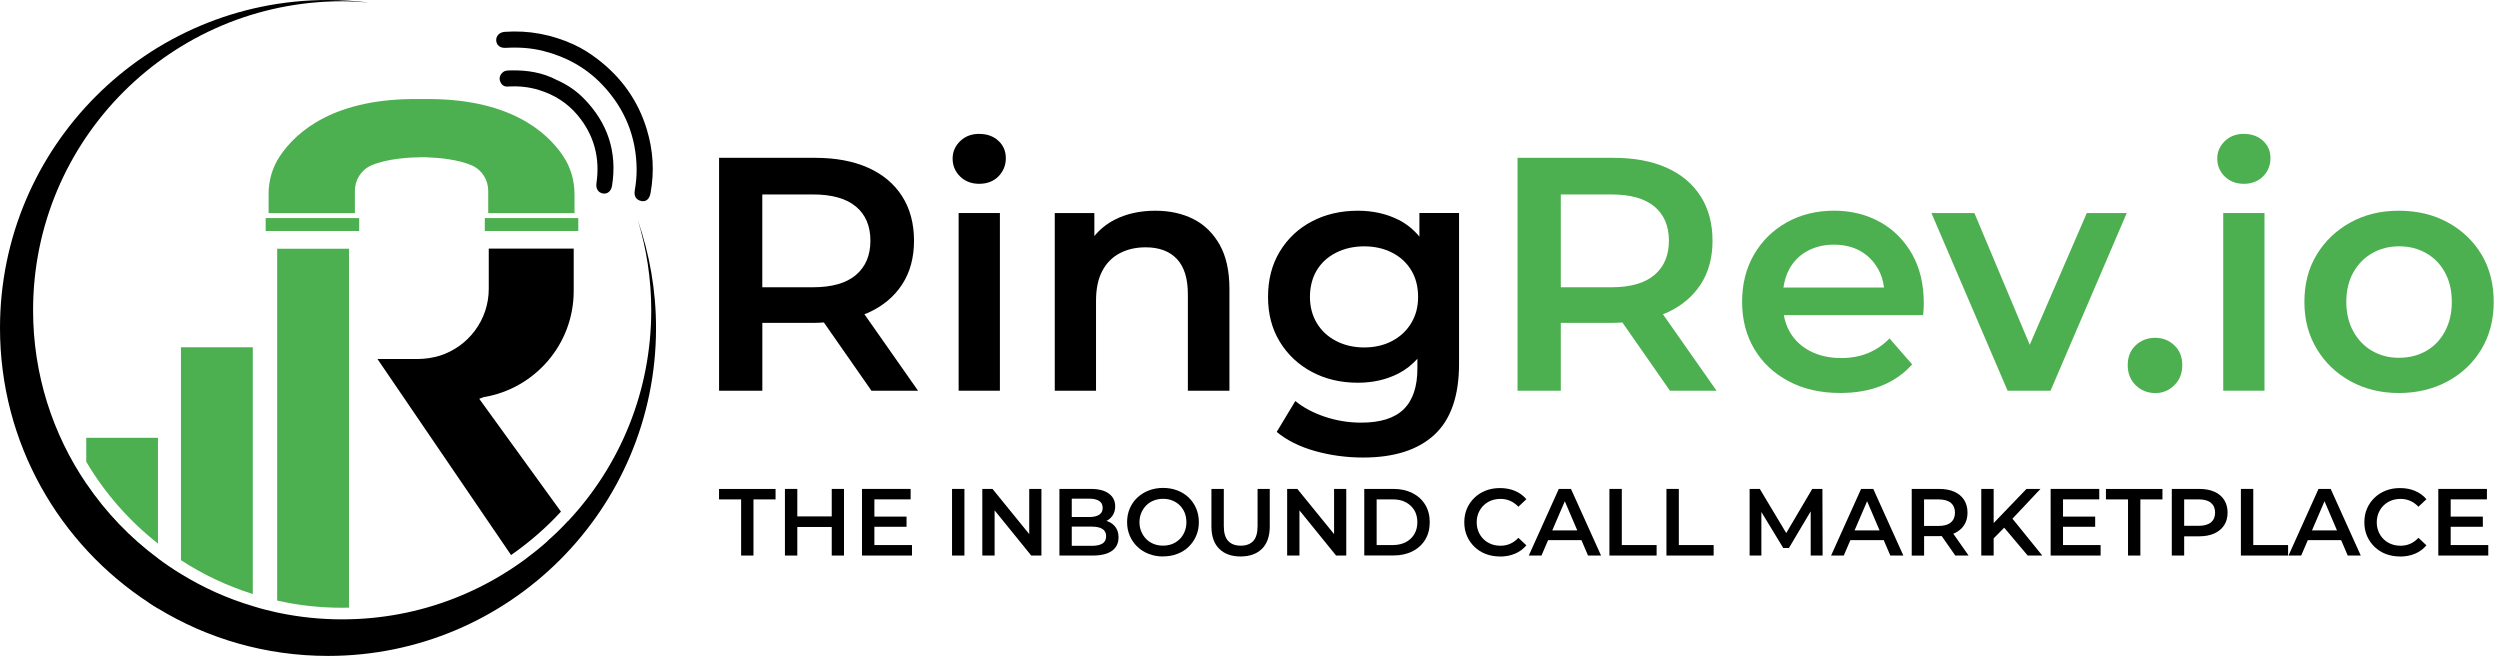 <?xml version="1.0" encoding="UTF-8"?><svg id="Layer_1" xmlns="http://www.w3.org/2000/svg" viewBox="0 0 648.37 170.11"><defs><style>.cls-1,.cls-2{stroke-width:0px;}.cls-2{fill:#4caf50;}</style></defs><path class="cls-1" d="M148.78,11.53c-5.69-2.58-11.64-3.72-17.88-3.27-1.38.1-2.28,1.06-2.21,2.24.07,1.22,1.01,2,2.46,1.91,3.31-.19,6.57,0,9.79.82,5.9,1.49,11.06,4.33,15.25,8.74,5.83,6.13,8.86,13.47,8.92,21.97.01,1.82-.17,3.62-.48,5.42-.27,1.54.37,2.53,1.76,2.79,1.17.22,2.04-.52,2.32-2.05,1.03-5.58.69-11.08-.95-16.5-2.25-7.46-6.57-13.49-12.71-18.21-1.94-1.5-4.02-2.82-6.27-3.85Z"/><path class="cls-1" d="M144.37,20.73c-3.68-1.94-7.72-2.57-11.91-2.47-.74.02-1.51-.03-2.14.57-.69.65-.91,1.43-.61,2.26.32.86.94,1.43,1.99,1.36,2.74-.18,5.44.08,8.08.89,3.98,1.22,7.37,3.37,10.03,6.55,4.26,5.11,5.84,11.02,4.88,17.61-.21,1.46.47,2.5,1.75,2.69,1.09.17,2.07-.63,2.29-2,1.39-8.78-1.11-16.31-7.31-22.64-2.01-2.05-4.35-3.63-7.05-4.82Z"/><path class="cls-1" d="M225.1,81.14c3.82-1.72,6.77-4.17,8.84-7.33,2.07-3.16,3.11-6.96,3.11-11.39s-1.04-8.34-3.11-11.56c-2.07-3.22-5.02-5.68-8.84-7.38-3.83-1.7-8.41-2.55-13.76-2.55h-24.85v60.4h11.22v-17.6h13.63c.81,0,1.56-.06,2.33-.1l12.34,17.7h12.08l-13.91-19.84c.3-.12.63-.21.92-.35ZM221.99,53.57c2.5,2.1,3.75,5.05,3.75,8.85s-1.25,6.76-3.75,8.89-6.23,3.19-11.17,3.19h-13.12v-24.07h13.12c4.95,0,8.67,1.05,11.17,3.15Z"/><rect class="cls-1" x="248.62" y="55.25" width="10.7" height="46.08"/><path class="cls-1" d="M253.96,34.72c-2.01,0-3.67.63-4.96,1.9-1.29,1.26-1.94,2.76-1.94,4.49,0,1.84.65,3.39,1.94,4.66,1.29,1.26,2.95,1.9,4.96,1.9s3.74-.65,5-1.94c1.26-1.3,1.9-2.86,1.9-4.7s-.65-3.35-1.94-4.53c-1.29-1.18-2.95-1.77-4.96-1.77Z"/><path class="cls-1" d="M309.49,56.81c-2.85-1.44-6.14-2.16-9.88-2.16-4.03,0-7.58.8-10.66,2.41-2.06,1.08-3.75,2.49-5.13,4.16v-5.97h-10.27v46.08h10.7v-23.3c0-3.1.53-5.68,1.6-7.72,1.06-2.04,2.57-3.58,4.53-4.62,1.95-1.03,4.2-1.55,6.73-1.55,3.51,0,6.21,1.01,8.11,3.02,1.9,2.01,2.85,5.06,2.85,9.15v25.02h10.78v-26.4c0-4.66-.85-8.48-2.54-11.48-1.7-2.99-3.97-5.21-6.82-6.64Z"/><path class="cls-1" d="M368.12,55.25v6.11c-1.52-1.82-3.3-3.29-5.39-4.34-3.14-1.58-6.66-2.37-10.57-2.37-4.43,0-8.4.92-11.91,2.76-3.51,1.84-6.29,4.45-8.33,7.81-2.04,3.36-3.06,7.29-3.06,11.78s1.02,8.31,3.06,11.65c2.04,3.34,4.82,5.94,8.33,7.81,3.51,1.87,7.48,2.8,11.91,2.8,3.91,0,7.43-.8,10.57-2.42,1.86-.96,3.47-2.25,4.87-3.79v2.5c0,4.72-1.18,8.24-3.54,10.57-2.36,2.33-6.04,3.49-11.04,3.49-3.28,0-6.44-.52-9.49-1.55-3.05-1.04-5.58-2.39-7.59-4.06l-4.83,8.02c2.64,2.18,5.97,3.84,9.96,4.96,4,1.12,8.16,1.68,12.47,1.68,8.05,0,14.21-1.97,18.47-5.91,4.26-3.94,6.39-10.08,6.39-18.42v-39.09h-10.27ZM366.01,83.77c-1.18,1.99-2.84,3.54-4.96,4.66-2.13,1.12-4.55,1.68-7.25,1.68s-5.13-.56-7.29-1.68c-2.16-1.12-3.83-2.68-5.01-4.66-1.18-1.98-1.77-4.24-1.77-6.77s.59-4.95,1.77-6.9c1.18-1.95,2.85-3.48,5.01-4.57,2.16-1.09,4.59-1.64,7.29-1.64s5.12.55,7.25,1.64c2.13,1.09,3.78,2.62,4.96,4.57,1.18,1.95,1.77,4.26,1.77,6.9s-.59,4.79-1.77,6.77Z"/><path class="cls-2" d="M432.19,81.14c3.82-1.72,6.77-4.17,8.84-7.33s3.11-6.96,3.11-11.39-1.04-8.34-3.11-11.56c-2.07-3.22-5.02-5.68-8.84-7.38-3.83-1.7-8.41-2.55-13.77-2.55h-24.85v60.4h11.22v-17.6h13.63c.81,0,1.56-.06,2.34-.1l12.34,17.7h12.08l-13.91-19.84c.3-.12.63-.21.92-.35ZM429.08,53.57c2.5,2.1,3.75,5.05,3.75,8.85s-1.25,6.76-3.75,8.89c-2.5,2.13-6.23,3.19-11.17,3.19h-13.12v-24.07h13.12c4.95,0,8.67,1.05,11.17,3.15Z"/><path class="cls-2" d="M487.63,57.62c-3.51-1.98-7.51-2.98-12-2.98s-8.7,1.02-12.3,3.06c-3.6,2.04-6.41,4.83-8.46,8.37-2.04,3.54-3.06,7.61-3.06,12.21s1.05,8.67,3.15,12.21c2.1,3.54,5.06,6.33,8.89,8.37,3.83,2.04,8.3,3.06,13.42,3.06,4.02,0,7.61-.63,10.74-1.9,3.14-1.26,5.77-3.11,7.9-5.52l-5.87-6.73c-1.61,1.67-3.45,2.93-5.52,3.79-2.07.86-4.4,1.3-6.99,1.3-3.05,0-5.72-.59-8.02-1.77-2.3-1.18-4.07-2.83-5.31-4.96-.78-1.34-1.28-2.81-1.57-4.4h36.13c.06-.46.1-.99.13-1.6.03-.6.04-1.11.04-1.51,0-4.89-1.01-9.12-3.02-12.69-2.01-3.56-4.77-6.34-8.28-8.33ZM463.98,69.92c1.09-2.07,2.66-3.67,4.7-4.79,2.04-1.12,4.36-1.68,6.94-1.68s4.95.56,6.91,1.68c1.95,1.12,3.49,2.7,4.62,4.75.79,1.43,1.26,3,1.47,4.7h-26.09c.24-1.69.71-3.26,1.45-4.66Z"/><polygon class="cls-2" points="526.41 89.42 512.05 55.25 500.91 55.25 520.67 101.33 531.8 101.33 551.57 55.25 541.21 55.25 526.41 89.42"/><path class="cls-2" d="M558.98,87.61c-2.01,0-3.71.65-5.09,1.94-1.38,1.3-2.07,3.01-2.07,5.14s.69,3.87,2.07,5.22c1.38,1.35,3.08,2.03,5.09,2.03,1.9,0,3.54-.67,4.92-2.03,1.38-1.35,2.07-3.09,2.07-5.22s-.69-3.84-2.07-5.14c-1.38-1.29-3.02-1.94-4.92-1.94Z"/><path class="cls-2" d="M581.94,34.72c-2.01,0-3.67.63-4.96,1.9s-1.94,2.76-1.94,4.49c0,1.84.65,3.39,1.94,4.66,1.29,1.26,2.95,1.9,4.96,1.9s3.74-.65,5-1.94c1.26-1.3,1.9-2.86,1.9-4.7s-.65-3.35-1.94-4.53c-1.29-1.18-2.95-1.77-4.96-1.77Z"/><rect class="cls-2" x="576.59" y="55.25" width="10.7" height="46.08"/><path class="cls-2" d="M643.59,66.04c-2.1-3.51-5.01-6.29-8.72-8.33-3.71-2.04-7.95-3.06-12.72-3.06s-8.92,1.02-12.6,3.06c-3.68,2.04-6.59,4.82-8.72,8.33-2.13,3.51-3.19,7.59-3.19,12.25s1.06,8.6,3.19,12.17c2.13,3.56,5.05,6.37,8.76,8.41,3.71,2.04,7.9,3.06,12.56,3.06s8.94-1.02,12.68-3.06c3.74-2.04,6.66-4.83,8.76-8.37,2.1-3.54,3.15-7.61,3.15-12.21s-1.05-8.74-3.15-12.25ZM634.1,85.93c-1.18,2.22-2.8,3.91-4.88,5.09-2.07,1.18-4.43,1.77-7.07,1.77s-4.83-.59-6.91-1.77c-2.07-1.18-3.71-2.88-4.92-5.09-1.21-2.21-1.81-4.76-1.81-7.63s.6-5.48,1.81-7.64c1.21-2.16,2.85-3.83,4.92-5.01,2.07-1.18,4.4-1.77,6.99-1.77s4.92.59,6.99,1.77c2.07,1.18,3.7,2.85,4.88,5.01,1.18,2.16,1.77,4.7,1.77,7.64s-.59,5.42-1.77,7.63Z"/><path class="cls-2" d="M90.52,64.51v93.08c-.6.03-1.17.03-1.78.03-5.78,0-11.44-.63-16.86-1.87v-91.24h18.63Z"/><path class="cls-2" d="M65.56,90.07v64c-6.65-2.11-12.91-5.06-18.63-8.79v-55.21h18.63Z"/><path class="cls-2" d="M40.97,113.55v27.42c-7.44-5.84-13.76-13.03-18.6-21.22v-6.2h18.6Z"/><path class="cls-2" d="M40.97,144.82v12.97c-.78-.45-1.54-.93-2.29-1.44l-16.32-18.48v-12.46c5.06,7.47,11.35,14.06,18.6,19.42Z"/><path class="cls-2" d="M149,50.29v4.99h-22.38v-5.79c0-2.77-1.57-5.4-4.21-6.57-3.47-1.53-8.25-1.99-11.56-2.12-.38-.03-.84-.05-1.41-.03-3.17.03-9.09.34-13.19,2.15-2.63,1.16-4.21,3.8-4.21,6.57v5.79h-22.38v-4.99c0-3.46.98-6.88,2.93-9.8,4.23-6.33,14.14-15.18,36.41-14.79h.65c22.28-.39,32.18,8.45,36.41,14.79,1.95,2.92,2.93,6.33,2.93,9.8Z"/><path class="cls-2" d="M108.91,40.8c-.49,0-.93-.03-1.34-.03.54-.03.98,0,1.34.03Z"/><rect class="cls-2" x="125.73" y="56.56" width="24.25" height="3.35"/><rect class="cls-2" x="68.9" y="56.56" width="24.25" height="3.35"/><path class="cls-1" d="M132.54,143.95l-34.62-50.81h.06s-.06-.03-.06-.03h10.51c1.99-.03,3.88-.33,5.66-.87,7.34-2.35,12.67-9.21,12.67-17.34v-10.42h22.03v10.99c0,13.88-10.14,25.38-23.42,27.54l-1.08.42,21.19,29.26c-3.88,4.21-8.22,7.98-12.94,11.26Z"/><path class="cls-1" d="M148.98,137.51l-7.1,2.95c1.9-1.66,3.7-3.4,5.42-5.27l1.69,2.32Z"/><path class="cls-1" d="M170.14,85.07c0,46.96-38.08,85.04-85.07,85.04-16.16,0-31.25-4.49-44.1-12.31-.78-.45-1.54-.93-2.29-1.44C15.38,141.18,0,114.93,0,85.07,0,38.08,38.08,0,85.07,0c3.58,0,7.07.24,10.54.66-2.29-.18-4.55-.33-6.86-.33C44.46.33,8.58,36.21,8.58,80.46c0,16.65,5.09,32.12,13.79,44.94,5.06,7.47,11.35,14.06,18.6,19.42,1.93,1.44,3.91,2.8,5.96,4.03,5.78,3.55,12.01,6.38,18.63,8.34,2.08.66,4.18,1.2,6.32,1.66.15.03.3.06.42.09,5.33,1.11,10.81,1.69,16.44,1.69,20.38,0,38.98-7.62,53.13-20.17,1.9-1.66,3.7-3.4,5.42-5.27,13.43-14.33,21.61-33.56,21.61-54.73,0-8.13-1.23-15.98-3.49-23.36,3.04,8.76,4.73,18.15,4.73,27.96Z"/><path class="cls-1" d="M192.21,144.08v-14.56h-5.73v-2.71h14.66v2.71h-5.73v14.56h-3.21Z"/><path class="cls-1" d="M206.78,144.08h-3.21v-17.28h3.21v17.28ZM215.96,136.67h-9.43v-2.74h9.43v2.74ZM215.71,126.8h3.18v17.28h-3.18v-17.28Z"/><path class="cls-1" d="M226.77,141.36h9.75v2.72h-12.96v-17.28h12.61v2.71h-9.4v11.85ZM226.52,133.98h8.59v2.64h-8.59v-2.64Z"/><path class="cls-1" d="M246.91,144.08v-17.28h3.21v17.28h-3.21Z"/><path class="cls-1" d="M254.76,144.08v-17.28h2.64l10.84,13.33h-1.31v-13.33h3.16v17.28h-2.64l-10.81-13.33h1.31v13.33h-3.18Z"/><path class="cls-1" d="M274.76,144.08v-17.28h8.12c2.06,0,3.63.41,4.71,1.22,1.09.81,1.63,1.9,1.63,3.27,0,.92-.21,1.71-.64,2.36-.43.65-1,1.15-1.72,1.51-.72.35-1.49.53-2.33.53l.44-.89c.97,0,1.84.18,2.62.53.77.35,1.38.87,1.83,1.54.44.67.67,1.51.67,2.52,0,1.48-.56,2.63-1.69,3.46-1.13.82-2.8,1.23-5.02,1.23h-8.61ZM277.96,141.56h5.21c1.18,0,2.1-.2,2.74-.59.64-.4.96-1.03.96-1.9s-.32-1.48-.96-1.89c-.64-.4-1.55-.6-2.74-.6h-5.46v-2.49h4.79c1.1,0,1.96-.2,2.57-.59.61-.4.91-.99.91-1.78s-.3-1.41-.91-1.8c-.61-.4-1.47-.59-2.57-.59h-4.54v12.24Z"/><path class="cls-1" d="M301.64,144.32c-1.33,0-2.57-.22-3.72-.67-1.14-.44-2.13-1.07-2.97-1.88-.84-.81-1.49-1.75-1.95-2.83-.46-1.08-.69-2.25-.69-3.52s.23-2.46.69-3.54c.46-1.08,1.11-2.02,1.95-2.81.84-.8,1.83-1.42,2.96-1.86,1.14-.44,2.38-.67,3.73-.67s2.57.22,3.7.65c1.14.44,2.12,1.05,2.95,1.85.83.8,1.48,1.74,1.94,2.83.46,1.09.69,2.27.69,3.55s-.23,2.46-.69,3.54c-.46,1.08-1.11,2.02-1.94,2.83-.83.81-1.81,1.43-2.95,1.86-1.13.44-2.37.65-3.7.65ZM301.64,141.51c.87,0,1.67-.15,2.41-.44.73-.3,1.37-.72,1.91-1.26.54-.54.97-1.19,1.27-1.93.3-.74.46-1.56.46-2.44s-.15-1.7-.44-2.44c-.3-.74-.72-1.38-1.27-1.93s-1.19-.96-1.93-1.26-1.53-.44-2.41-.44-1.68.15-2.43.44c-.75.3-1.39.72-1.94,1.27-.54.55-.97,1.19-1.28,1.93-.31.73-.47,1.54-.47,2.43s.16,1.68.47,2.42c.31.74.74,1.39,1.28,1.94.54.55,1.19.98,1.94,1.27.75.3,1.56.44,2.43.44Z"/><path class="cls-1" d="M321.73,144.32c-2.35,0-4.2-.67-5.54-2-1.34-1.33-2.01-3.27-2.01-5.8v-9.72h3.21v9.63c0,1.78.38,3.07,1.15,3.88.77.81,1.85,1.21,3.25,1.21s2.48-.4,3.23-1.21c.76-.81,1.13-2.1,1.13-3.88v-9.63h3.16v9.72c0,2.53-.67,4.47-2.01,5.8-1.34,1.33-3.2,2-5.57,2Z"/><path class="cls-1" d="M333.82,144.08v-17.28h2.64l10.84,13.33h-1.31v-13.33h3.16v17.28h-2.64l-10.81-13.33h1.31v13.33h-3.18Z"/><path class="cls-1" d="M353.82,144.08v-17.28h7.58c1.84,0,3.48.36,4.9,1.07,1.42.72,2.53,1.72,3.32,3.02.79,1.3,1.18,2.81,1.18,4.54s-.39,3.24-1.18,4.54c-.79,1.3-1.9,2.31-3.32,3.02-1.42.72-3.06,1.07-4.9,1.07h-7.58ZM357.03,141.36h4.17c1.3,0,2.42-.25,3.37-.74s1.69-1.19,2.22-2.07c.53-.89.8-1.93.8-3.11s-.27-2.26-.8-3.14c-.54-.87-1.28-1.55-2.22-2.05s-2.07-.74-3.37-.74h-4.17v11.85Z"/><path class="cls-1" d="M388.99,144.32c-1.33,0-2.56-.22-3.68-.65s-2.09-1.06-2.92-1.86c-.83-.81-1.48-1.74-1.94-2.81-.46-1.07-.69-2.25-.69-3.55s.23-2.48.69-3.55c.46-1.07,1.11-2.01,1.95-2.81.84-.81,1.82-1.43,2.94-1.86,1.12-.44,2.34-.65,3.68-.65,1.42,0,2.71.24,3.88.73,1.17.49,2.16,1.21,2.96,2.16l-2.07,1.95c-.64-.67-1.35-1.18-2.12-1.52-.77-.34-1.6-.51-2.49-.51s-1.73.15-2.48.44c-.75.3-1.4.72-1.95,1.26s-.98,1.18-1.3,1.93c-.31.74-.47,1.55-.47,2.44s.16,1.7.47,2.44c.31.74.74,1.38,1.3,1.93.55.54,1.2.96,1.95,1.26.75.3,1.58.44,2.48.44s1.72-.17,2.49-.51,1.48-.85,2.12-1.54l2.07,1.95c-.81.95-1.79,1.68-2.96,2.17-1.17.49-2.47.74-3.9.74Z"/><path class="cls-1" d="M396.49,144.08l7.78-17.28h3.16l7.8,17.28h-3.38l-6.66-15.58h1.28l-6.69,15.58h-3.28ZM400.07,140.08l.89-2.52h9.31l.86,2.52h-11.06Z"/><path class="cls-1" d="M417.4,144.08v-17.28h3.21v14.56h9.03v2.72h-12.24Z"/><path class="cls-1" d="M432.19,144.08v-17.28h3.21v14.56h9.03v2.72h-12.24Z"/><path class="cls-1" d="M453.76,144.08v-17.28h2.64l7.55,12.61h-1.38l7.43-12.61h2.64l.05,17.28h-3.09v-12.51h.62l-6.27,10.56h-1.46l-6.42-10.56h.74v12.51h-3.06Z"/><path class="cls-1" d="M474.89,144.08l7.78-17.28h3.16l7.8,17.28h-3.38l-6.66-15.58h1.28l-6.69,15.58h-3.28ZM478.47,140.08l.89-2.52h9.31l.86,2.52h-11.06Z"/><path class="cls-1" d="M495.8,144.08v-17.28h7.11c1.53,0,2.84.24,3.94.73,1.09.49,1.94,1.19,2.53,2.11.59.92.89,2.02.89,3.31s-.3,2.35-.89,3.26-1.44,1.6-2.53,2.1c-1.09.49-2.41.74-3.94.74h-5.31l1.41-1.43v6.47h-3.21ZM499,137.95l-1.41-1.55h5.16c1.41,0,2.48-.3,3.2-.91.72-.61,1.07-1.46,1.07-2.54s-.36-1.93-1.07-2.53c-.72-.6-1.78-.9-3.2-.9h-5.16l1.41-1.58v10.02ZM507.1,144.08l-4.37-6.27h3.43l4.39,6.27h-3.46Z"/><path class="cls-1" d="M513.84,144.08v-17.28h3.21v17.28h-3.21ZM516.68,140l-.15-3.8,9.03-9.4h3.63l-7.53,8-1.78,1.95-3.21,3.26ZM525.88,144.08l-6.64-7.87,2.15-2.35,8.27,10.22h-3.78Z"/><path class="cls-1" d="M535.04,141.36h9.75v2.72h-12.96v-17.28h12.61v2.71h-9.4v11.85ZM534.79,133.98h8.59v2.64h-8.59v-2.64Z"/><path class="cls-1" d="M551.9,144.08v-14.56h-5.73v-2.71h14.66v2.71h-5.73v14.56h-3.21Z"/><path class="cls-1" d="M563.25,144.08v-17.28h7.11c1.53,0,2.84.24,3.94.73,1.09.49,1.94,1.19,2.53,2.11.59.92.89,2.02.89,3.31s-.3,2.36-.89,3.27-1.44,1.62-2.53,2.12c-1.09.5-2.41.75-3.94.75h-5.31l1.41-1.48v6.47h-3.21ZM566.46,137.95l-1.41-1.58h5.16c1.41,0,2.48-.3,3.2-.9s1.07-1.44,1.07-2.53-.36-1.93-1.07-2.53c-.72-.6-1.78-.9-3.2-.9h-5.16l1.41-1.58v10.02Z"/><path class="cls-1" d="M581.17,144.08v-17.28h3.21v14.56h9.03v2.72h-12.24Z"/><path class="cls-1" d="M593.52,144.08l7.78-17.28h3.16l7.8,17.28h-3.38l-6.66-15.58h1.28l-6.69,15.58h-3.28ZM597.1,140.08l.89-2.52h9.31l.86,2.52h-11.06Z"/><path class="cls-1" d="M622.42,144.32c-1.33,0-2.56-.22-3.68-.65s-2.09-1.06-2.92-1.86c-.83-.81-1.48-1.74-1.94-2.81-.46-1.07-.69-2.25-.69-3.55s.23-2.48.69-3.55c.46-1.07,1.11-2.01,1.95-2.81.84-.81,1.82-1.43,2.94-1.86,1.12-.44,2.34-.65,3.68-.65,1.42,0,2.71.24,3.88.73,1.17.49,2.16,1.21,2.96,2.16l-2.07,1.95c-.64-.67-1.35-1.18-2.12-1.52-.77-.34-1.6-.51-2.49-.51s-1.73.15-2.48.44c-.75.3-1.4.72-1.95,1.26s-.98,1.18-1.3,1.93c-.31.74-.47,1.55-.47,2.44s.16,1.7.47,2.44c.31.74.74,1.38,1.3,1.93.55.54,1.2.96,1.95,1.26.75.3,1.58.44,2.48.44s1.72-.17,2.49-.51,1.48-.85,2.12-1.54l2.07,1.95c-.81.95-1.79,1.68-2.96,2.17-1.17.49-2.47.74-3.9.74Z"/><path class="cls-1" d="M635.58,141.36h9.75v2.72h-12.96v-17.28h12.61v2.71h-9.4v11.85ZM635.33,133.98h8.59v2.64h-8.59v-2.64Z"/></svg>